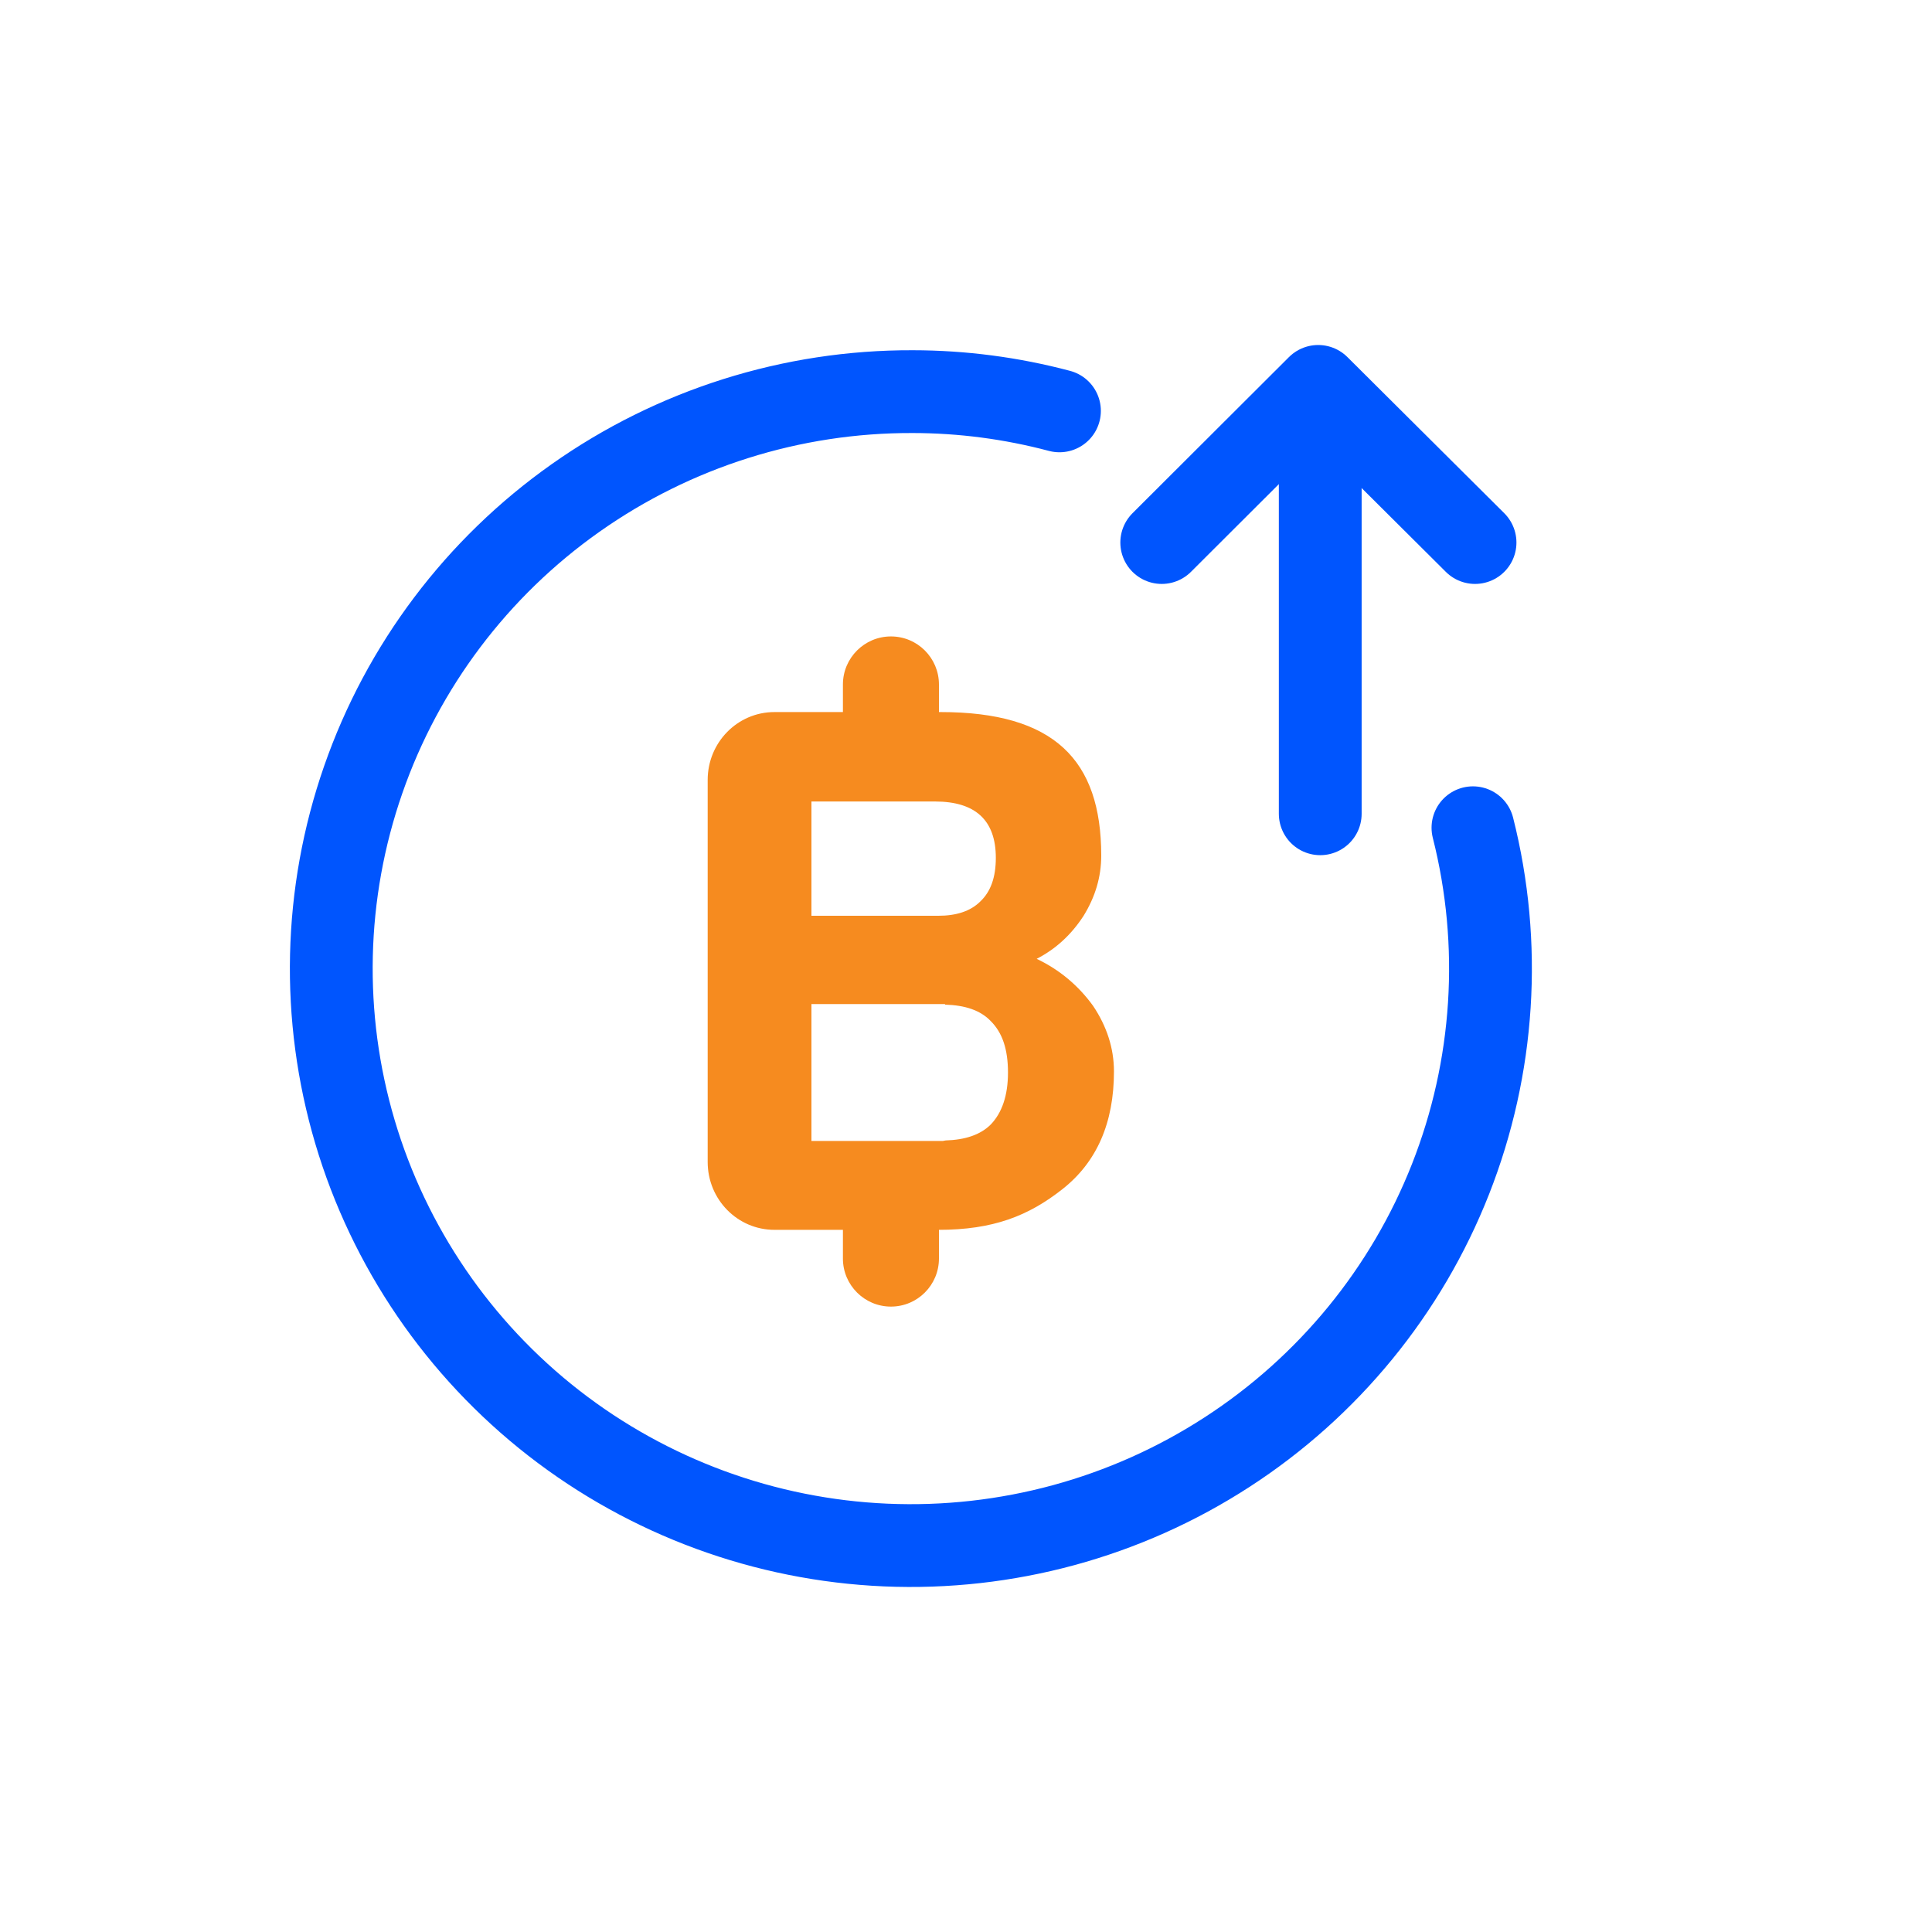 <svg width="48" height="48" viewBox="0 0 48 48" fill="none" xmlns="http://www.w3.org/2000/svg">
<path d="M36.595 20.565C37.328 23.462 37.132 26.515 36.037 29.297C34.941 32.078 33 34.45 30.484 36.079C27.969 37.709 25.005 38.515 22.006 38.386C19.007 38.256 16.125 37.197 13.76 35.357C11.396 33.516 9.668 30.986 8.819 28.121C7.97 25.255 8.041 22.197 9.023 19.374C10.005 16.55 11.849 14.103 14.297 12.374C16.745 10.645 19.674 9.72 22.675 9.73C23.906 9.731 25.132 9.892 26.322 10.208" stroke="#0055FE" stroke-width="2.057" stroke-linecap="round" stroke-linejoin="round"/>
<path d="M32.801 10.36V20.218" stroke="#0055FE" stroke-width="2.057" stroke-linecap="round" stroke-linejoin="round"/>
<path d="M28.863 13.479L32.75 9.6L36.647 13.479" stroke="#0055FE" stroke-width="2.057" stroke-linecap="round" stroke-linejoin="round"/>
<path fill-rule="evenodd" clip-rule="evenodd" d="M23.493 28.334L23.424 28.347H23.328H21.34H20.956H20.16V24.946H20.942H21.326H23.315H23.411H23.479V24.96C23.973 24.974 24.357 25.097 24.617 25.371C24.905 25.659 25.043 26.071 25.043 26.647C25.043 27.223 24.892 27.648 24.617 27.936C24.357 28.197 23.973 28.32 23.493 28.334ZM20.16 19.913H21.203H21.326H22.752H23.232C24.233 19.913 24.741 20.379 24.741 21.312C24.741 21.792 24.617 22.148 24.357 22.395C24.11 22.642 23.753 22.752 23.315 22.752H21.312H20.915H20.16V19.913ZM25.756 23.822C26.236 23.575 26.62 23.218 26.922 22.752C27.209 22.286 27.36 21.792 27.36 21.257C27.36 18.871 26.181 17.691 23.369 17.691H23.328V17.006C23.328 16.347 22.794 15.812 22.135 15.812C21.477 15.812 20.942 16.347 20.942 17.006V17.691H19.241C18.323 17.691 17.582 18.446 17.582 19.378V28.869C17.582 29.801 18.323 30.555 19.241 30.555H20.942V31.268C20.942 31.927 21.477 32.462 22.135 32.462C22.794 32.462 23.328 31.927 23.328 31.268V30.555H23.315C24.672 30.555 25.55 30.212 26.4 29.541C27.251 28.869 27.676 27.895 27.676 26.619C27.676 26.043 27.497 25.495 27.155 24.987C26.798 24.494 26.332 24.096 25.756 23.822Z" fill="#F68B1F"/>
</svg>

